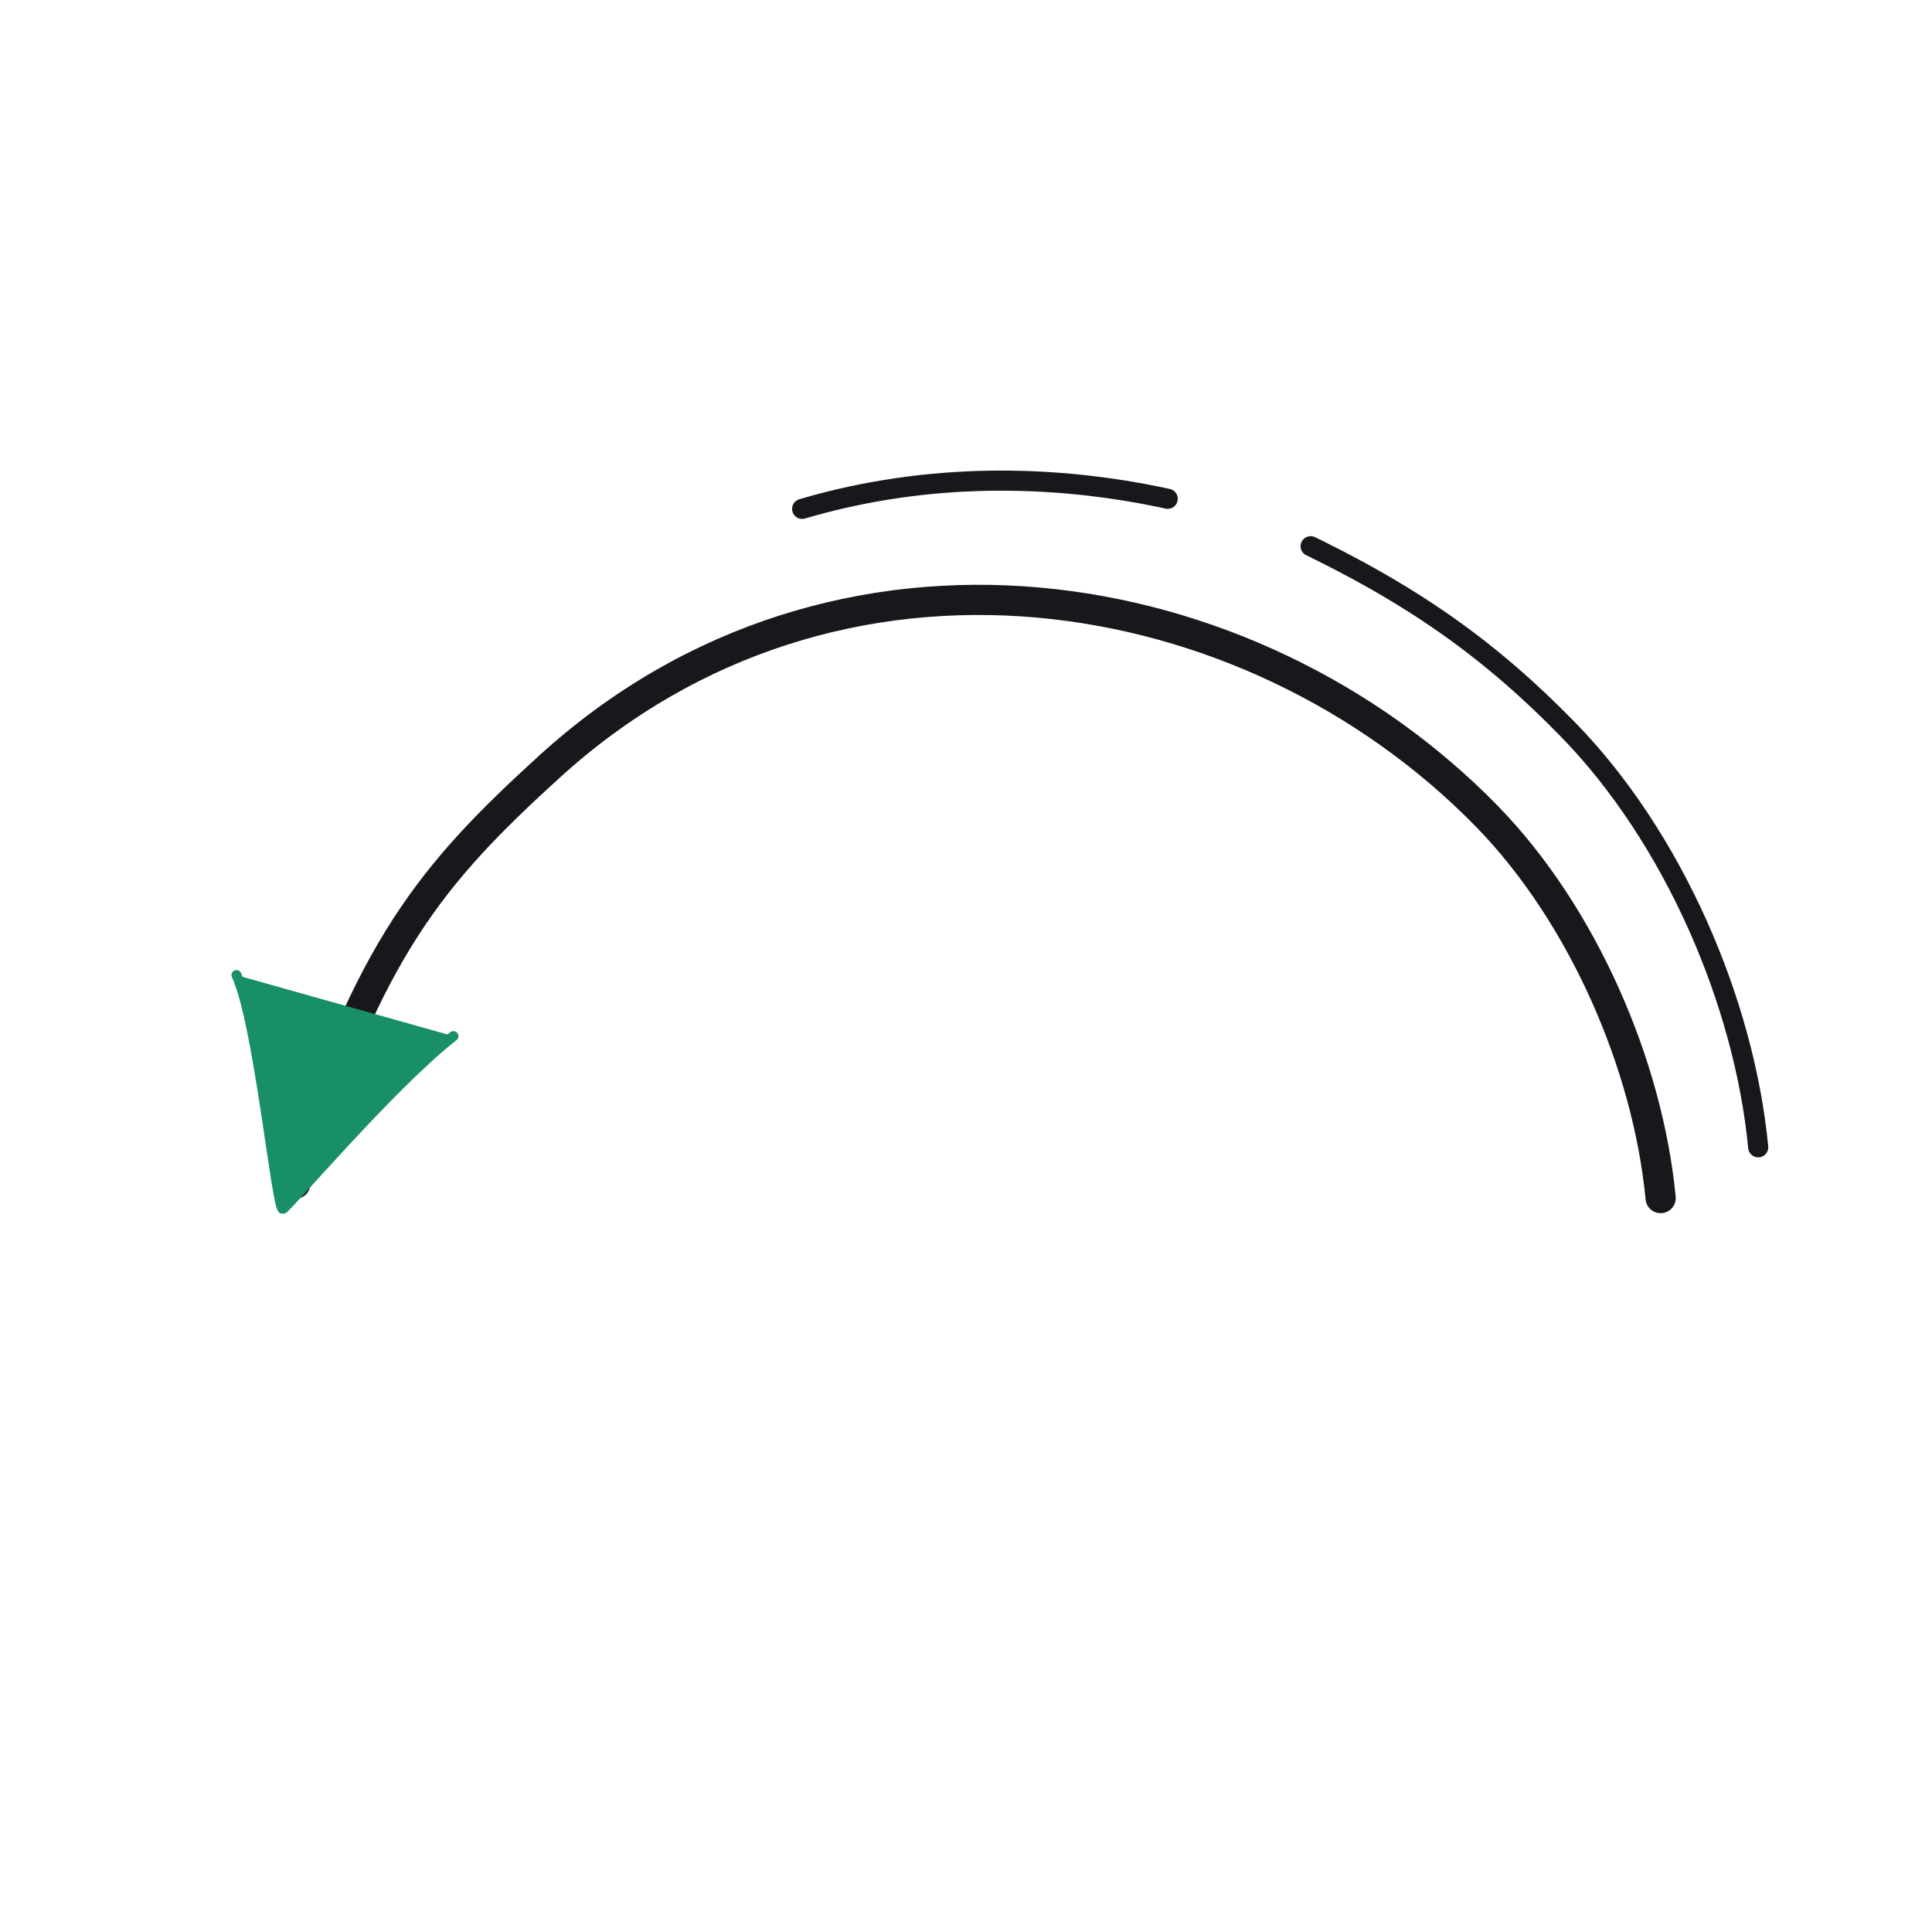 <svg xmlns="http://www.w3.org/2000/svg" width="192" height="192" style="width:100%;height:100%;transform:translate3d(0,0,0);content-visibility:visible" viewBox="0 0 192 192"><defs><clipPath id="a"><path d="M0 0h192v192H0z"/></clipPath><clipPath id="d"><path d="M0 0h192v192H0z"/></clipPath><clipPath id="c"><path d="M0 0h192v192H0z"/></clipPath><clipPath id="b"><path d="M0 0h192v192H0z"/></clipPath></defs><g clip-path="url(#a)"><g clip-path="url(#b)" style="display:none"><path fill="none" class="primary" style="display:none"/><path fill="none" class="primary" style="display:none"/><g style="display:none"><path fill="none" class="secondary"/><path class="secondary"/></g></g><g clip-path="url(#c)" style="display:block"><path fill="none" stroke="#17171C" stroke-linecap="round" stroke-linejoin="round" stroke-width="3" d="M67.844 29.724c-1.271-13.271-7.765-28.183-17.229-37.9-23.517-24.143-64.663-30.977-93.211-4.966C-54.188-2.583-60.608 4.937-67.844 28.301" class="primary" style="display:block" transform="translate(97.189 89.34)"/><path fill="none" stroke="#17171C" stroke-dasharray="78 15" stroke-linecap="round" stroke-linejoin="round" stroke-width="1.997" d="M22.935 30.017C21.544 15.499 14.44-.814 4.087-11.444c-7.675-7.88-15.381-13.433-27.022-18.948-.959-.454-23.37-10.633-49.143-3.038" class="primary" style="display:block" transform="translate(151.794 84.001)"/><g style="display:block"><path fill="none" stroke="#198F67" stroke-linecap="round" stroke-linejoin="round" d="M45.06 102.969c-6.357 4.993-16.704 17.277-16.965 17.174-.631-.25-2.416-18.633-4.593-23.237" class="secondary"/><path fill="#198F67" d="M45.06 102.969c-6.357 4.993-16.704 17.277-16.965 17.174-.631-.25-2.416-18.633-4.593-23.237" class="secondary"/></g></g><g clip-path="url(#d)" style="display:none"><path fill="none" class="primary" style="display:none"/><path fill="none" class="primary" style="display:none"/><g style="display:none"><path fill="none" class="secondary"/><path class="secondary"/></g></g></g></svg>